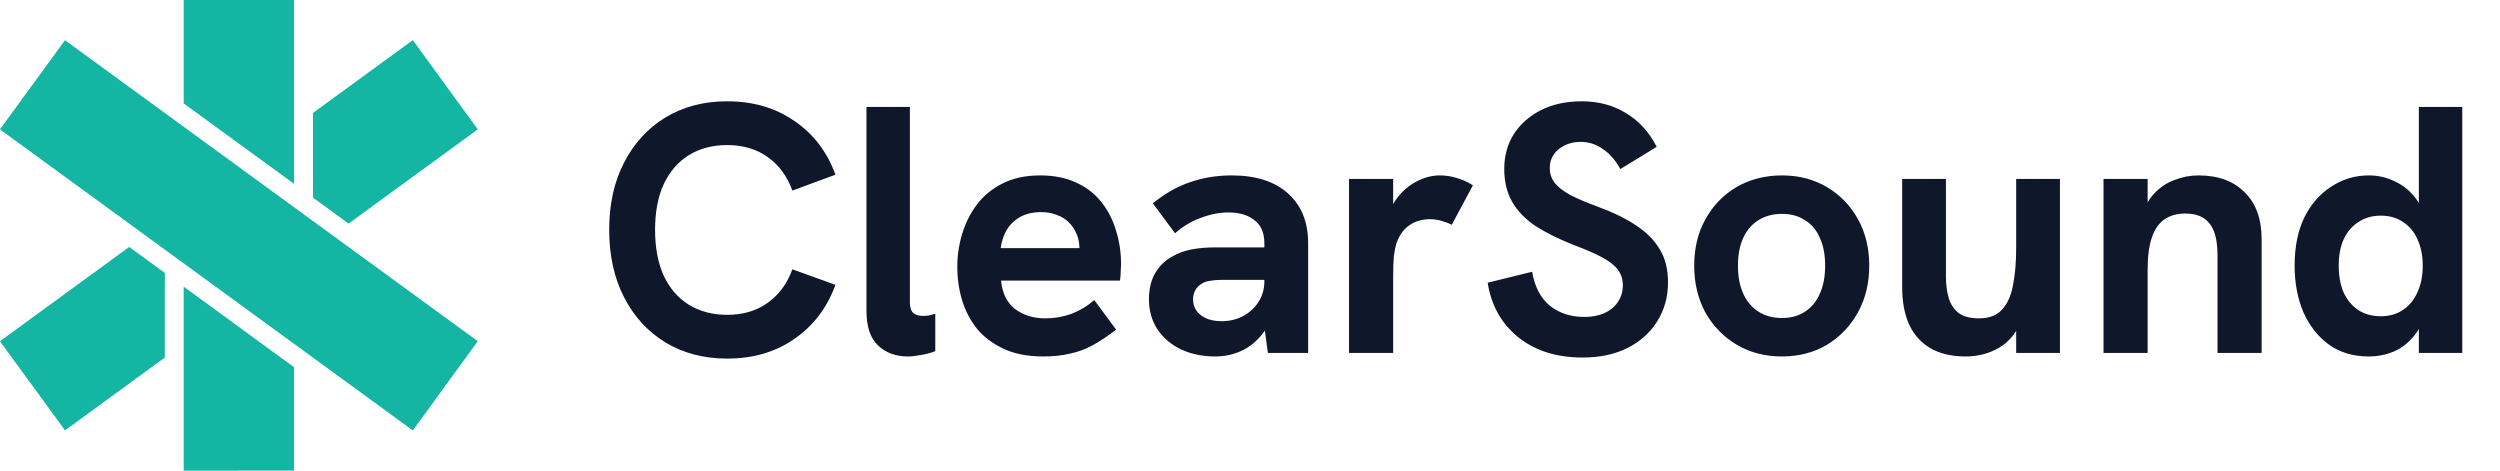 <svg width="170" height="32" viewBox="0 0 170 32" fill="none" xmlns="http://www.w3.org/2000/svg">
<path d="M28.069 2.734L21.283 7.683V13.438L23.703 15.203L32.489 8.796L28.069 2.734Z" fill="#15B5A4"/>
<path d="M12.494 19.5V32H19.995V24.97L12.494 19.5Z" fill="#15B5A4"/>
<path d="M19.995 12.5V0H12.494V7.03L19.995 12.5Z" fill="#15B5A4"/>
<path d="M4.42 2.734L0 8.796L28.069 29.264L32.489 23.202L4.42 2.734Z" fill="#15B5A4"/>
<path d="M11.206 18.562L8.786 16.797L0 23.204L4.42 29.265L11.206 24.316V18.562Z" fill="#15B5A4"/>
<path opacity="0.3" d="M12.494 19.5V32H16.244V22.235L12.494 19.5Z" fill="#15B5A4"/>
<path opacity="0.3" d="M16.244 0H12.494V7.03L16.244 9.765V0Z" fill="#15B5A4"/>
<path opacity="0.3" d="M11.206 19.674V18.562L8.786 16.797L0 23.204L2.21 26.234L11.206 19.674Z" fill="#15B5A4"/>
<path opacity="0.3" d="M21.283 12.325L30.279 5.765L28.069 2.734L21.283 7.683V12.325Z" fill="#15B5A4"/>
<path opacity="0.3" d="M2.211 5.766L0.001 8.797L28.07 29.265L30.28 26.235L2.211 5.766Z" fill="#15B5A4"/>
<path d="M49.441 24.384C47.857 24.384 46.457 24.016 45.241 23.28C44.041 22.544 43.105 21.52 42.433 20.208C41.761 18.896 41.425 17.368 41.425 15.624C41.425 13.88 41.761 12.36 42.433 11.064C43.105 9.752 44.041 8.728 45.241 7.992C46.457 7.256 47.857 6.888 49.441 6.888C51.217 6.888 52.745 7.336 54.025 8.232C55.321 9.112 56.249 10.328 56.809 11.88L53.881 12.96C53.529 11.984 52.969 11.224 52.201 10.68C51.449 10.136 50.529 9.864 49.441 9.864C48.449 9.864 47.577 10.096 46.825 10.56C46.089 11.024 45.521 11.688 45.121 12.552C44.737 13.4 44.545 14.424 44.545 15.624C44.545 16.824 44.737 17.856 45.121 18.72C45.521 19.584 46.089 20.248 46.825 20.712C47.577 21.176 48.449 21.408 49.441 21.408C50.529 21.408 51.449 21.136 52.201 20.592C52.969 20.048 53.529 19.288 53.881 18.312L56.809 19.368C56.249 20.92 55.321 22.144 54.025 23.04C52.745 23.936 51.217 24.384 49.441 24.384ZM61.728 24.24C60.912 24.24 60.24 23.992 59.712 23.496C59.184 23 58.92 22.216 58.92 21.144V7.272H61.872V20.568C61.872 20.904 61.952 21.144 62.112 21.288C62.272 21.416 62.48 21.48 62.736 21.48C62.864 21.48 63 21.472 63.144 21.456C63.288 21.424 63.44 21.384 63.6 21.336V23.88C63.264 24.008 62.928 24.096 62.592 24.144C62.272 24.208 61.984 24.24 61.728 24.24ZM70.928 24.24C69.904 24.24 69.024 24.072 68.288 23.736C67.552 23.4 66.944 22.952 66.464 22.392C66 21.816 65.656 21.168 65.432 20.448C65.208 19.712 65.096 18.944 65.096 18.144C65.096 17.376 65.208 16.624 65.432 15.888C65.656 15.152 65.992 14.488 66.44 13.896C66.888 13.304 67.464 12.832 68.168 12.48C68.888 12.112 69.744 11.928 70.736 11.928C71.664 11.928 72.472 12.088 73.16 12.408C73.848 12.712 74.416 13.144 74.864 13.704C75.312 14.248 75.648 14.888 75.872 15.624C76.112 16.36 76.232 17.144 76.232 17.976C76.232 18.088 76.224 18.248 76.208 18.456C76.208 18.648 76.192 18.856 76.16 19.08H68.072C68.152 19.928 68.464 20.568 69.008 21C69.568 21.432 70.264 21.648 71.096 21.648C71.704 21.648 72.296 21.544 72.872 21.336C73.448 21.112 73.96 20.8 74.408 20.4L75.896 22.416C75.336 22.848 74.808 23.2 74.312 23.472C73.816 23.744 73.296 23.936 72.752 24.048C72.224 24.176 71.616 24.24 70.928 24.24ZM73.28 17.592C73.312 17.464 73.336 17.336 73.352 17.208C73.384 17.08 73.4 16.96 73.4 16.848C73.4 16.512 73.336 16.2 73.208 15.912C73.08 15.608 72.904 15.344 72.68 15.12C72.456 14.896 72.184 14.728 71.864 14.616C71.56 14.488 71.208 14.424 70.808 14.424C70.216 14.424 69.72 14.544 69.32 14.784C68.92 15.024 68.616 15.336 68.408 15.72C68.216 16.088 68.096 16.472 68.048 16.872H74.288L73.28 17.592ZM86.216 24L85.977 22.224V16.536C85.977 15.832 85.752 15.312 85.305 14.976C84.873 14.624 84.281 14.448 83.528 14.448C82.904 14.448 82.264 14.576 81.609 14.832C80.969 15.072 80.4 15.416 79.904 15.864L78.392 13.824C79.225 13.152 80.073 12.672 80.936 12.384C81.817 12.08 82.76 11.928 83.769 11.928C85.4 11.928 86.672 12.336 87.585 13.152C88.496 13.968 88.953 15.096 88.953 16.536V24H86.216ZM82.641 24.24C81.776 24.24 81.001 24.08 80.312 23.76C79.641 23.44 79.105 22.984 78.704 22.392C78.32 21.8 78.129 21.12 78.129 20.352C78.129 19.664 78.264 19.08 78.537 18.6C78.825 18.104 79.201 17.728 79.665 17.472C80.064 17.232 80.504 17.064 80.984 16.968C81.481 16.872 82.008 16.824 82.569 16.824H86.24V19.032H83.001C82.745 19.032 82.489 19.056 82.233 19.104C81.993 19.136 81.784 19.224 81.609 19.368C81.448 19.48 81.329 19.624 81.249 19.8C81.168 19.96 81.129 20.144 81.129 20.352C81.129 20.8 81.305 21.16 81.656 21.432C82.008 21.704 82.481 21.84 83.073 21.84C83.6 21.84 84.081 21.728 84.513 21.504C84.96 21.264 85.312 20.944 85.569 20.544C85.841 20.128 85.977 19.656 85.977 19.128L86.769 20.712C86.561 21.544 86.24 22.224 85.808 22.752C85.392 23.264 84.912 23.64 84.368 23.88C83.825 24.12 83.249 24.24 82.641 24.24ZM91.734 24V12.168H94.734V15.384L94.278 15.432C94.326 14.744 94.534 14.136 94.902 13.608C95.27 13.08 95.718 12.672 96.246 12.384C96.79 12.08 97.342 11.928 97.902 11.928C98.302 11.928 98.678 11.984 99.03 12.096C99.398 12.192 99.774 12.36 100.158 12.6L98.718 15.288C98.542 15.192 98.318 15.104 98.046 15.024C97.774 14.944 97.502 14.904 97.23 14.904C96.91 14.904 96.598 14.96 96.294 15.072C96.006 15.184 95.742 15.36 95.502 15.6C95.278 15.84 95.094 16.16 94.95 16.56C94.886 16.784 94.83 17.072 94.782 17.424C94.75 17.76 94.734 18.256 94.734 18.912V24H91.734ZM107.617 24.312C105.841 24.312 104.377 23.848 103.225 22.92C102.089 21.992 101.401 20.76 101.161 19.224L104.185 18.48C104.361 19.504 104.761 20.272 105.385 20.784C106.025 21.296 106.809 21.552 107.737 21.552C108.233 21.552 108.673 21.472 109.057 21.312C109.457 21.136 109.769 20.888 109.993 20.568C110.233 20.232 110.353 19.84 110.353 19.392C110.353 18.976 110.233 18.616 109.993 18.312C109.753 18.008 109.385 17.728 108.889 17.472C108.409 17.216 107.801 16.952 107.065 16.68C106.009 16.264 105.121 15.824 104.401 15.36C103.697 14.88 103.169 14.328 102.817 13.704C102.465 13.08 102.289 12.344 102.289 11.496C102.289 10.6 102.505 9.808 102.937 9.12C103.385 8.432 104.001 7.888 104.785 7.488C105.585 7.088 106.513 6.888 107.569 6.888C108.689 6.888 109.681 7.152 110.545 7.68C111.425 8.192 112.129 8.96 112.657 9.984L110.185 11.496C109.849 10.888 109.449 10.432 108.985 10.128C108.537 9.808 108.033 9.648 107.473 9.648C107.073 9.648 106.713 9.728 106.393 9.888C106.089 10.032 105.841 10.24 105.649 10.512C105.473 10.768 105.385 11.072 105.385 11.424C105.385 11.792 105.489 12.12 105.697 12.408C105.921 12.696 106.273 12.976 106.753 13.248C107.249 13.504 107.889 13.776 108.673 14.064C109.713 14.448 110.577 14.872 111.265 15.336C111.969 15.8 112.505 16.344 112.873 16.968C113.241 17.576 113.425 18.32 113.425 19.2C113.425 20.192 113.177 21.08 112.681 21.864C112.201 22.632 111.529 23.232 110.665 23.664C109.801 24.096 108.785 24.312 107.617 24.312ZM121.181 24.24C120.029 24.24 119.005 23.976 118.109 23.448C117.213 22.92 116.501 22.192 115.973 21.264C115.461 20.32 115.205 19.256 115.205 18.072C115.205 16.872 115.461 15.816 115.973 14.904C116.485 13.976 117.189 13.248 118.085 12.72C118.997 12.192 120.029 11.928 121.181 11.928C122.317 11.928 123.333 12.192 124.229 12.72C125.125 13.248 125.829 13.976 126.341 14.904C126.853 15.816 127.109 16.872 127.109 18.072C127.109 19.256 126.853 20.312 126.341 21.24C125.829 22.168 125.125 22.904 124.229 23.448C123.333 23.976 122.317 24.24 121.181 24.24ZM121.181 21.624C121.789 21.624 122.309 21.48 122.741 21.192C123.189 20.904 123.525 20.496 123.749 19.968C123.989 19.44 124.109 18.808 124.109 18.072C124.109 17.32 123.989 16.688 123.749 16.176C123.525 15.648 123.189 15.248 122.741 14.976C122.309 14.688 121.789 14.544 121.181 14.544C120.557 14.544 120.021 14.688 119.573 14.976C119.125 15.248 118.781 15.648 118.541 16.176C118.301 16.688 118.181 17.32 118.181 18.072C118.181 18.808 118.301 19.44 118.541 19.968C118.781 20.496 119.125 20.904 119.573 21.192C120.021 21.48 120.557 21.624 121.181 21.624ZM133.668 24.24C132.708 24.24 131.9 24.048 131.244 23.664C130.604 23.28 130.124 22.736 129.804 22.032C129.5 21.328 129.348 20.504 129.348 19.56V12.168H132.324V18.816C132.324 19.36 132.388 19.848 132.516 20.28C132.644 20.696 132.868 21.032 133.188 21.288C133.524 21.528 133.98 21.648 134.556 21.648C135.26 21.648 135.788 21.448 136.14 21.048C136.508 20.648 136.756 20.096 136.884 19.392C137.028 18.672 137.1 17.832 137.1 16.872V12.168H140.076V24H137.1V21.432L137.508 21.672C137.156 22.584 136.636 23.24 135.948 23.64C135.26 24.04 134.5 24.24 133.668 24.24ZM143.039 24V12.168H146.039V14.856L145.559 14.904C145.767 14.184 146.071 13.608 146.471 13.176C146.871 12.744 147.335 12.432 147.863 12.24C148.391 12.032 148.935 11.928 149.495 11.928C150.839 11.928 151.887 12.312 152.639 13.08C153.407 13.832 153.791 14.896 153.791 16.272V24H150.791V17.376C150.791 16.384 150.615 15.664 150.263 15.216C149.911 14.752 149.359 14.52 148.607 14.52C148.031 14.52 147.551 14.656 147.167 14.928C146.799 15.184 146.519 15.592 146.327 16.152C146.135 16.712 146.039 17.44 146.039 18.336V24H143.039ZM161.074 24.24C160.034 24.24 159.138 23.976 158.386 23.448C157.634 22.904 157.05 22.168 156.634 21.24C156.234 20.296 156.034 19.24 156.034 18.072C156.034 16.776 156.258 15.672 156.706 14.76C157.17 13.848 157.786 13.152 158.554 12.672C159.322 12.176 160.162 11.928 161.074 11.928C161.714 11.928 162.306 12.064 162.85 12.336C163.41 12.592 163.89 12.984 164.29 13.512C164.69 14.04 164.954 14.712 165.082 15.528L164.482 15.36V7.272H167.434V24H164.482V20.832L165.178 20.496C164.986 21.424 164.674 22.168 164.242 22.728C163.826 23.272 163.338 23.664 162.778 23.904C162.234 24.128 161.666 24.24 161.074 24.24ZM161.89 21.504C162.482 21.504 162.986 21.36 163.402 21.072C163.834 20.784 164.162 20.384 164.386 19.872C164.626 19.36 164.746 18.76 164.746 18.072C164.746 17.384 164.626 16.784 164.386 16.272C164.162 15.76 163.834 15.368 163.402 15.096C162.986 14.808 162.482 14.664 161.89 14.664C161.314 14.664 160.81 14.808 160.378 15.096C159.946 15.368 159.61 15.76 159.37 16.272C159.146 16.768 159.034 17.368 159.034 18.072C159.034 18.776 159.146 19.384 159.37 19.896C159.61 20.408 159.946 20.808 160.378 21.096C160.81 21.368 161.314 21.504 161.89 21.504Z" fill="#0F172A"/>
</svg>
